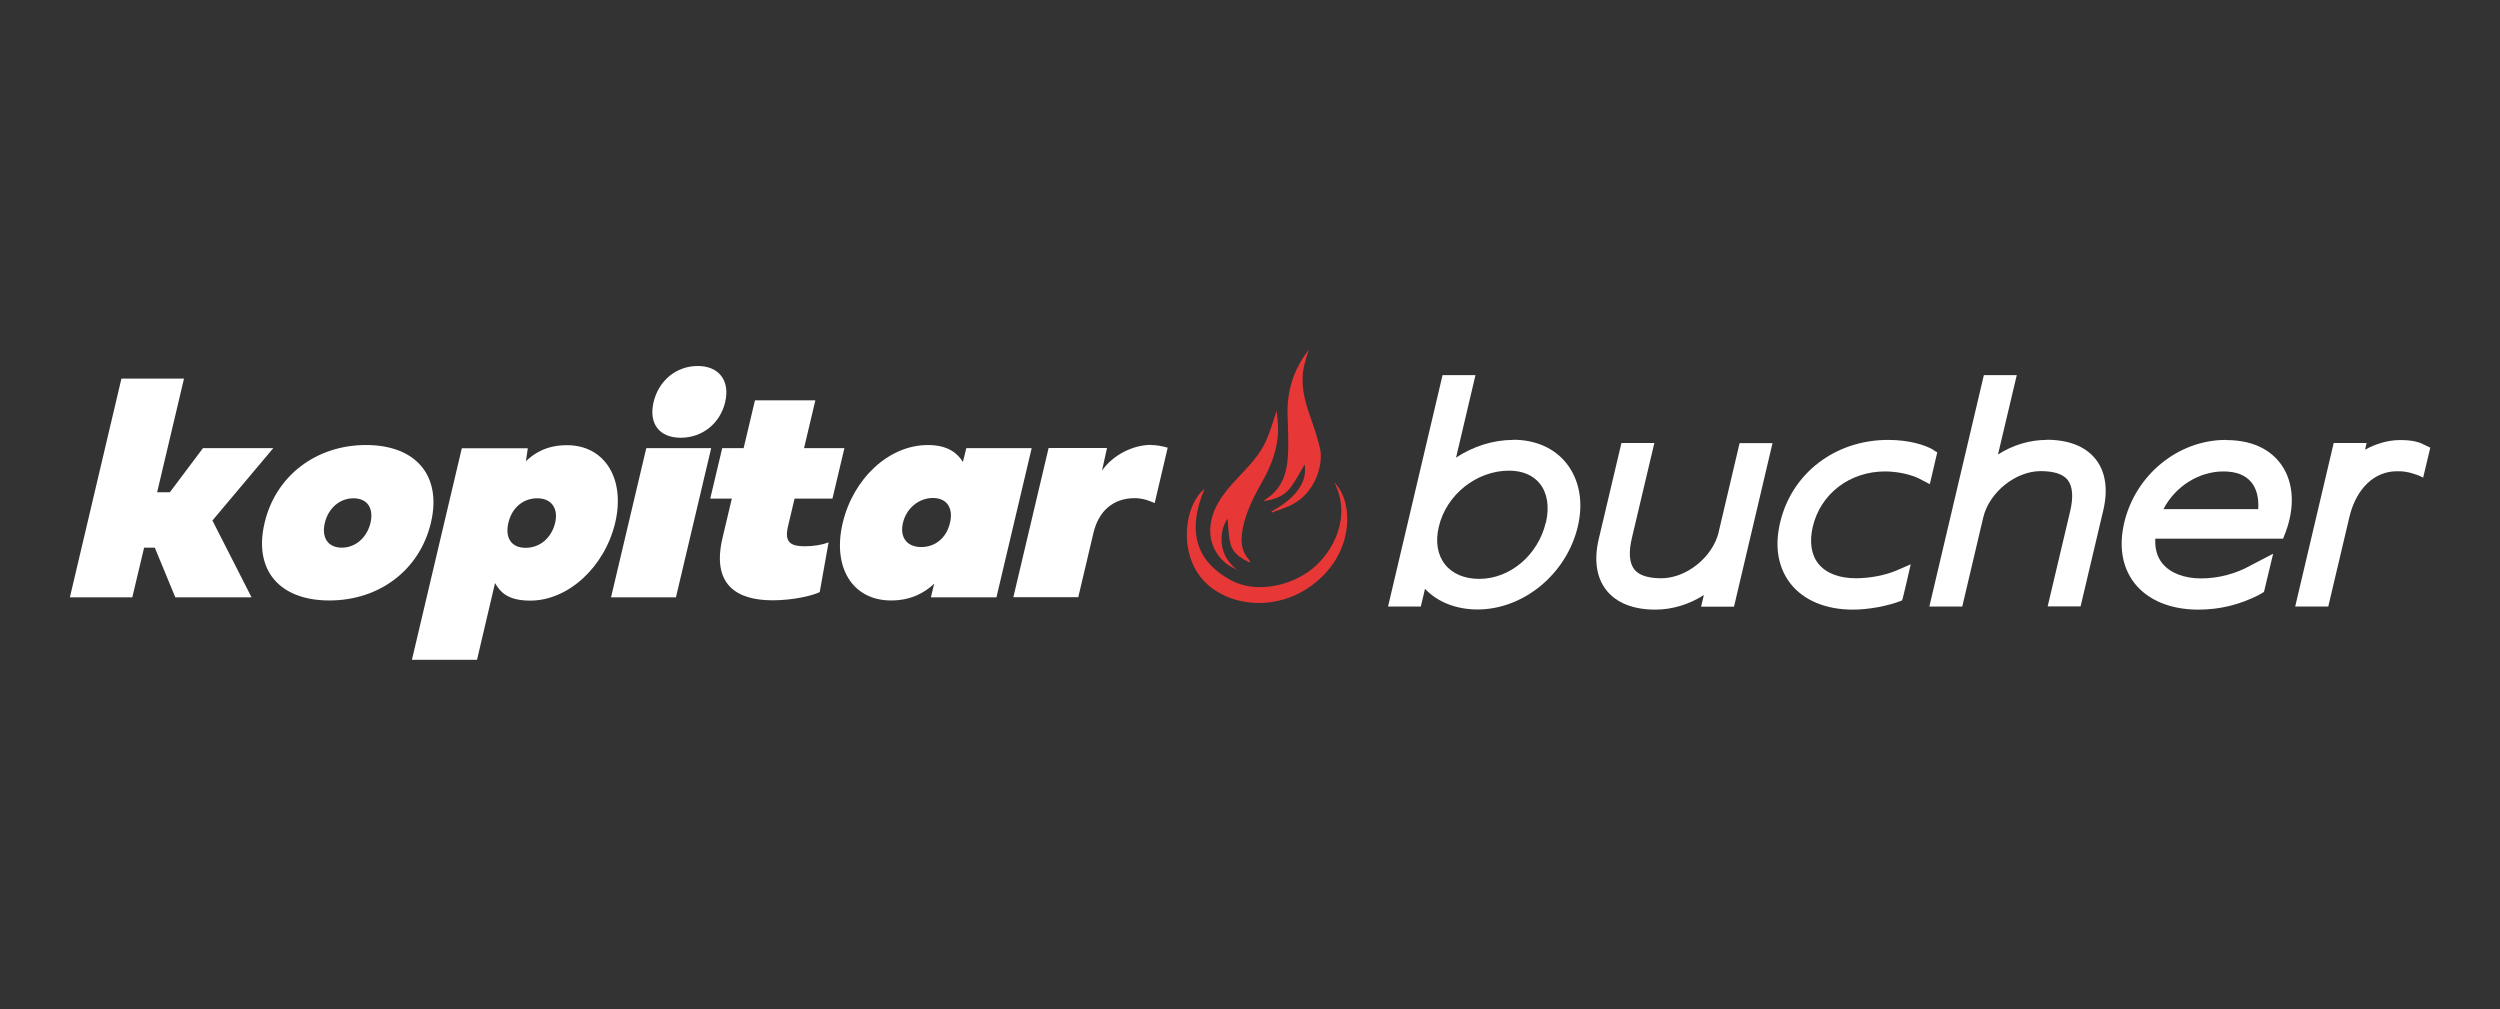 <?xml version="1.0" encoding="UTF-8"?>
<svg xmlns="http://www.w3.org/2000/svg" id="uuid-a19e8f42-8a71-43b6-b3a8-761699184a35" viewBox="0 0 161 65">
  <rect x="0" y="0" width="161" height="65" fill="#333333" stroke="none"/>
  <defs>
    <style>.uuid-06e1c7a0-09e8-4d86-b0ef-d41e07ea9db0{fill:#fff;}.uuid-23b774e4-7ed7-4aaa-86f2-9f65bc77833b{fill:#e73737;}</style>
  </defs>
  <polygon class="uuid-06e1c7a0-09e8-4d86-b0ef-d41e07ea9db0" points="10.12 31.7 10.94 31.7 13.07 28.86 17.6 28.86 13.68 33.52 16.2 38.47 11.29 38.47 9.97 35.27 9.28 35.27 8.52 38.47 4.5 38.47 7.82 24.38 11.85 24.38 10.12 31.7"></polygon>
  <path class="uuid-06e1c7a0-09e8-4d86-b0ef-d41e07ea9db0" d="M27.75,33.67c-.72,3.03-3.31,5-6.54,5s-4.89-1.97-4.17-5c.71-3.02,3.31-5.01,6.53-5.01s4.9,1.98,4.18,5.01M20.92,33.67c-.23.96.21,1.6,1.09,1.6s1.62-.64,1.85-1.6c.22-.95-.21-1.58-1.1-1.58s-1.62.65-1.84,1.58"></path>
  <path class="uuid-06e1c7a0-09e8-4d86-b0ef-d41e07ea9db0" d="M26.53,42.48l3.21-13.61h4.25l-.12.83c.56-.54,1.37-1.03,2.64-1.03,2.45,0,3.77,2.18,3.11,4.99-.67,2.84-3.02,5.02-5.47,5.02-1.44,0-1.93-.54-2.27-1.13l-1.16,4.94h-4.18ZM32.74,33.67c-.23.97.19,1.61,1.11,1.61s1.67-.64,1.9-1.61c.22-.91-.22-1.58-1.15-1.58s-1.64.63-1.86,1.58"></path>
  <path class="uuid-06e1c7a0-09e8-4d86-b0ef-d41e07ea9db0" d="M43.53,38.47h-4.18l2.27-9.61h4.18l-2.27,9.61ZM42.09,25.9c.33-1.4,1.47-2.33,2.84-2.33s2.1.94,1.77,2.33c-.32,1.36-1.46,2.29-2.86,2.29s-2.07-.93-1.75-2.29"></path>
  <path class="uuid-06e1c7a0-09e8-4d86-b0ef-d41e07ea9db0" d="M51.17,32.11l-.43,1.82c-.24,1.03.23,1.25,1.08,1.25.61,0,1.15-.1,1.54-.25l-.57,3.2c-.48.24-1.75.53-3.03.53-2.33,0-3.94-1.01-3.23-4.02l.6-2.53h-1.39l.77-3.25h1.38l.73-3.08h3.89l-.73,3.08h2.6l-.77,3.25h-2.44Z"></path>
  <path class="uuid-06e1c7a0-09e8-4d86-b0ef-d41e07ea9db0" d="M59.95,38.47l.21-.88c-.58.55-1.46,1.08-2.77,1.08-2.53,0-3.79-2.18-3.12-4.99.67-2.84,2.95-5.02,5.49-5.02,1.32,0,1.92.56,2.25,1.09l.22-.89h4.21l-2.27,9.61h-4.21ZM58.15,33.67c-.22.94.26,1.56,1.18,1.56s1.63-.61,1.85-1.56c.23-.96-.21-1.6-1.1-1.6s-1.7.64-1.93,1.6"></path>
  <path class="uuid-06e1c7a0-09e8-4d86-b0ef-d41e07ea9db0" d="M74.12,28.66c.33,0,.7.06,1.08.17l-.84,3.57c-.17-.08-.7-.32-1.27-.32-1.44,0-2.34.86-2.67,2.23l-.98,4.15h-4.18l2.27-9.61h3.76l-.32,1.46c.69-1.01,2-1.66,3.15-1.66"></path>
  <path class="uuid-06e1c7a0-09e8-4d86-b0ef-d41e07ea9db0" d="M97.44,28.33c-1.26,0-2.57.41-3.67,1.14l1.25-5.31h-2.12l-3.51,14.9h2.11l.27-1.14c.8.85,2.01,1.33,3.38,1.33,2.97,0,5.74-2.29,6.46-5.34.37-1.56.11-3-.72-4.06-.78-.99-2-1.53-3.44-1.53M99.55,33.65c-.5,2.1-2.3,3.63-4.29,3.63-.94,0-1.73-.33-2.2-.93-.49-.61-.63-1.48-.4-2.43.48-2.06,2.43-3.61,4.52-3.61.86,0,1.55.29,1.99.84.48.61.62,1.5.39,2.49"></path>
  <path class="uuid-06e1c7a0-09e8-4d86-b0ef-d41e07ea9db0" d="M110.69,34.25c-.38,1.62-2.08,2.99-3.7,2.99-.85,0-1.44-.19-1.74-.57-.32-.41-.38-1.1-.15-2.05l1.44-6.09h-2.12l-1.46,6.18c-.32,1.35-.15,2.49.49,3.3.65.82,1.74,1.25,3.15,1.25,1.08,0,2.18-.33,3.13-.94l-.18.75h2.12l2.48-10.53h-2.12l-1.35,5.73Z"></path>
  <path class="uuid-06e1c7a0-09e8-4d86-b0ef-d41e07ea9db0" d="M124.51,28.97c-.52-.31-1.56-.64-2.91-.64-3.41,0-6.21,2.14-6.96,5.32-.37,1.56-.13,2.92.68,3.95.85,1.07,2.27,1.66,4.01,1.66,1.01,0,2.26-.23,3.16-.59.04-.02.56-2.33.56-2.33l-.87.38c-.73.32-1.75.52-2.65.52-1.1,0-1.94-.33-2.43-.94-.46-.58-.58-1.4-.36-2.37.5-2.13,2.38-3.57,4.66-3.57.78,0,1.67.19,2.23.48l.65.34.48-2.05-.26-.15Z"></path>
  <path class="uuid-06e1c7a0-09e8-4d86-b0ef-d41e07ea9db0" d="M131.8,28.33c-1.08,0-2.18.33-3.13.94l1.21-5.11h-2.12l-3.51,14.9h2.12l1.35-5.73c.38-1.62,2.08-2.99,3.7-2.99.85,0,1.44.19,1.74.57.32.41.38,1.1.15,2.05l-1.44,6.09h2.12l1.46-6.18c.32-1.35.15-2.49-.49-3.3-.65-.82-1.74-1.25-3.15-1.25"></path>
  <path class="uuid-06e1c7a0-09e8-4d86-b0ef-d41e07ea9db0" d="M143.35,28.33c-3.07,0-5.82,2.24-6.55,5.33-.36,1.54-.13,2.89.68,3.92.86,1.08,2.31,1.68,4.09,1.68,1.37,0,2.65-.31,3.89-.94l.34-.2.59-2.46-1.46.76c-.91.52-2.06.83-3.17.83s-1.99-.35-2.49-.95c-.35-.42-.5-.96-.47-1.61h8.23l.15-.38c.62-1.64.54-3.22-.24-4.35-.51-.74-1.54-1.62-3.58-1.62M139.33,32.78c.76-1.46,2.28-2.42,3.86-2.42.81,0,1.41.23,1.79.69.34.41.5,1.02.45,1.74h-6.09Z"></path>
  <path class="uuid-06e1c7a0-09e8-4d86-b0ef-d41e07ea9db0" d="M156.04,28.6c-.15-.07-.29-.12-.45-.16-.34-.08-.69-.1-1.03-.1-.74,0-1.55.23-2.25.62l.1-.43h-2.12l-2.48,10.53h2.13l1.36-5.76c.43-1.82,1.6-2.95,3.05-2.95.2,0,.4,0,.6.04.24.04.47.11.7.19.03,0,.4.17.4.18l.46-1.93s-.4-.19-.44-.21h-.02Z"></path>
  <path class="uuid-23b774e4-7ed7-4aaa-86f2-9f65bc77833b" d="M81.89,32.93c1.59-.85,2.32-1.92,2.13-3.02-.29.48-.56,1.05-.96,1.55-.41.52-1.05.73-1.71.81.18-.14.38-.26.55-.41.79-.7.98-1.59,1.04-2.48.06-.91,0-1.82-.02-2.73-.03-1.44.34-2.79,1.36-4.12-.12.41-.23.74-.3,1.06-.24,1.13.02,2.16.38,3.18.24.69.48,1.39.65,2.11.24,1.04-.33,2.89-1.83,3.63-.41.2-.84.33-1.27.5,0-.03-.02-.06-.03-.09"></path>
  <path class="uuid-23b774e4-7ed7-4aaa-86f2-9f65bc77833b" d="M79.73,36.7c-1.14-.39-1.84-1.48-1.79-2.64.06-1.3.84-2.3,1.75-3.26.71-.75,1.44-1.5,1.85-2.42.27-.61.44-1.24.68-1.93.03.43.09.82.09,1.22-.01,1.19-.42,2.31-1.05,3.4-.55.97-1.04,1.96-1.24,3.03-.12.7-.1,1.36.38,1.9.04.05.08.11.11.16,0,0,0,.02-.02.07-.57-.27-1.08-.59-1.24-1.18-.14-.55-.14-1.14-.2-1.65-.53.75-.68,2.37.66,3.32"></path>
  <path class="uuid-23b774e4-7ed7-4aaa-86f2-9f65bc77833b" d="M85.92,31.06c1.2,1.17,1.32,4.19-.95,6.24-2.51,2.27-5.99,1.8-7.54,0-1.54-1.79-1.15-4.77.15-5.83-1.09,2.56-.71,4.63,1.76,5.93,1.51.79,3.71.4,5.17-.77,1.39-1.12,2.54-3.39,1.42-5.56"></path>
</svg>

